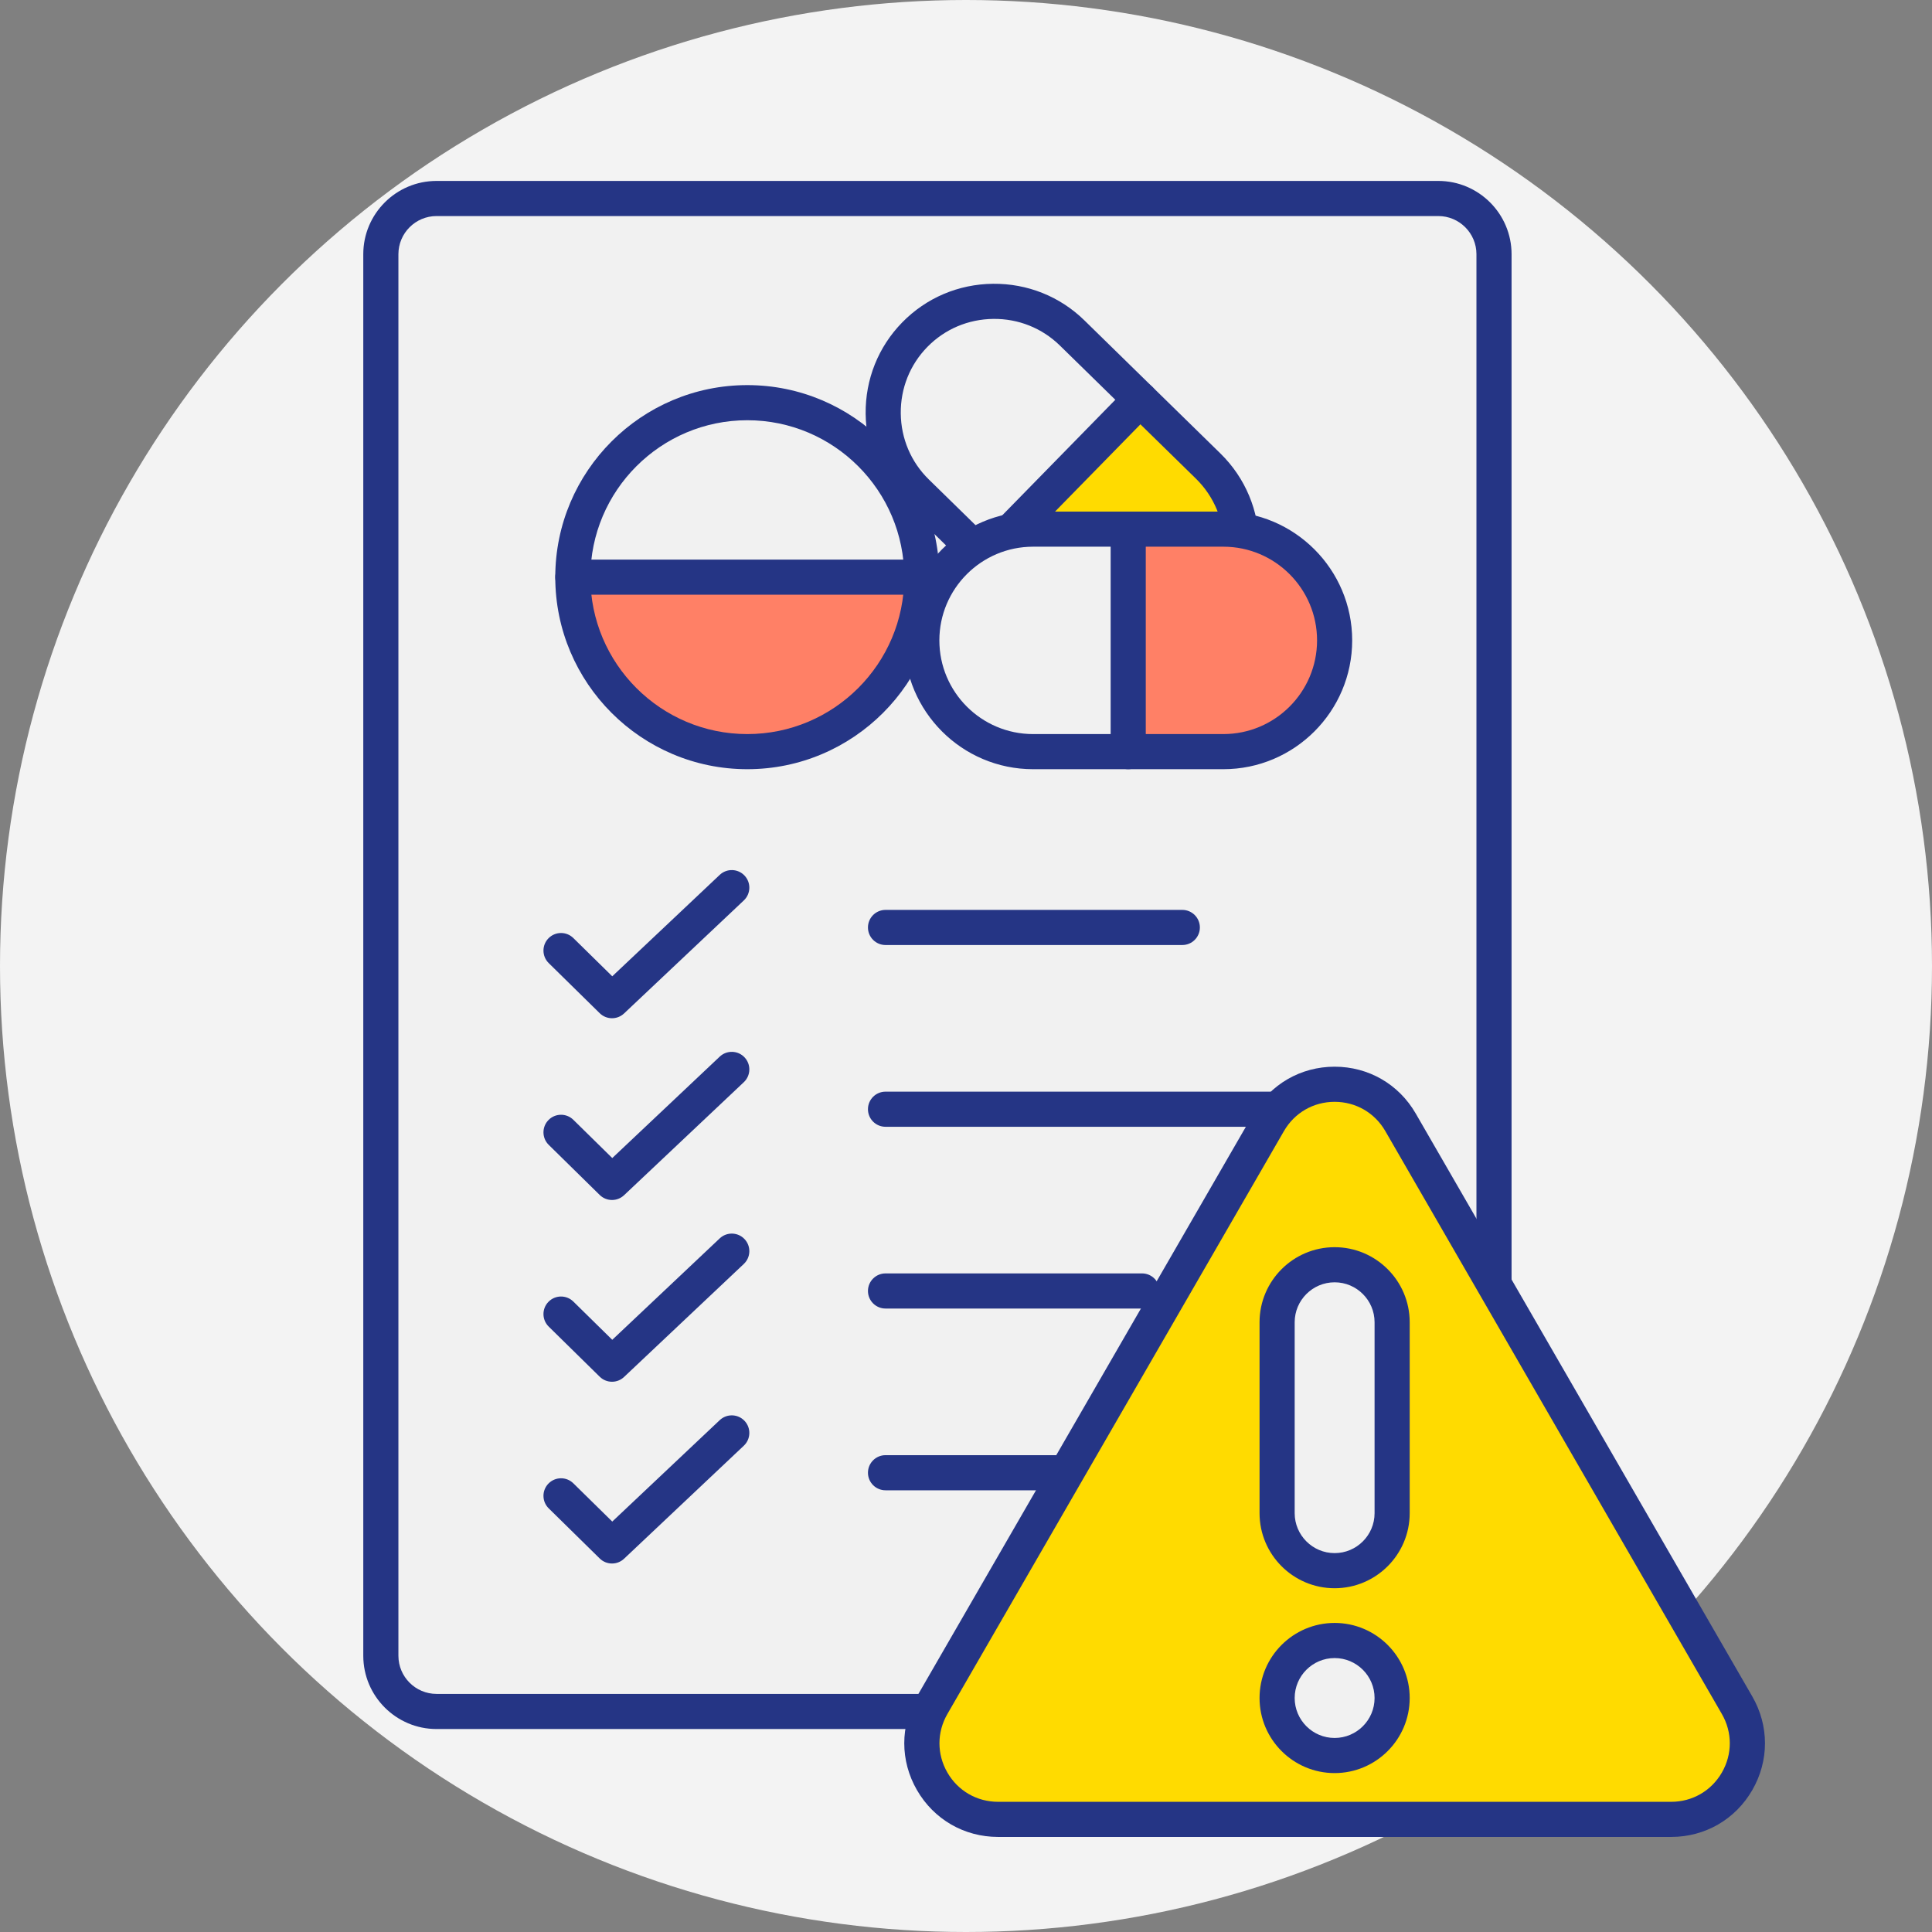 <svg xmlns="http://www.w3.org/2000/svg" xmlns:xlink="http://www.w3.org/1999/xlink" xmlns:svgjs="http://svgjs.com/svgjs" id="SvgjsSvg1052" version="1.1" viewBox="53.28 53.28 181.44 181.44"><rect x="53.28" y="53.28" width="181.44" height="181.44" fill="#808080" stroke="none"/><circle id="SvgjsCircle1099" r="144" cx="144" cy="144" transform="matrix(0.63,0,0,0.63,53.28,53.28)" fill="#f3f3f3"/><defs id="SvgjsDefs1053"/><g id="SvgjsG1054" transform="matrix(1,0,0,1,0,0)"><svg xmlns="http://www.w3.org/2000/svg" enable-background="new 0 0 5000 5000" viewBox="0 0 5000 5000" width="288" height="288"><path fill="#f1f1f1" d="M3270.051,3715.438H1636.778c-49.957,0-90.831-40.874-90.831-90.831V1339.465     c0-49.957,40.874-90.831,90.831-90.831h1633.273c49.957,0,90.832,40.874,90.832,90.831v2285.141     C3360.883,3674.563,3320.008,3715.438,3270.051,3715.438z" class="colorfff svgShape"/><path fill="#253585" d="M3270.05,3744.07H1636.778c-65.872,0-119.465-53.592-119.465-119.465V1339.465     c0-65.872,53.592-119.465,119.465-119.465H3270.05c65.875,0,119.467,53.592,119.467,119.465v2285.141     C3389.517,3690.478,3335.925,3744.07,3270.05,3744.07z M1636.778,1277.267c-34.296,0-62.198,27.902-62.198,62.198v2285.141     c0,34.296,27.902,62.198,62.198,62.198H3270.05c34.298,0,62.2-27.902,62.2-62.198V1339.465c0-34.296-27.902-62.198-62.2-62.198     H1636.778z" class="color253585 svgShape"/><path fill="#253585" d="M1922.857,2881.511c-7.256,0-14.508-2.742-20.072-8.211l-83.13-81.692     c-11.278-11.083-11.437-29.211-0.352-40.492c11.082-11.273,29.211-11.439,40.492-0.352l63.461,62.363l175.203-165.351     c11.497-10.856,29.617-10.332,40.478,1.17c10.854,11.5,10.33,29.621-1.172,40.478l-195.257,184.279     C1936.985,2878.913,1929.917,2881.511,1922.857,2881.511z" class="color253585 svgShape"/><path fill="#f1f1f1" d="M3023.462,2733.511c-224.859-0.001-525.987-0.002-654.678,0H3023.462z" class="colorfff svgShape"/><path fill="#253585" d="M3023.461 2762.145L3023.461 2762.145h-654.677c-15.813 0-28.633-12.818-28.633-28.634 0-15.813 12.818-28.634 28.633-28.634h654.677c15.815 0 28.633 12.821 28.633 28.634S3039.274 2762.145 3023.461 2762.145zM1922.857 2585.168c-7.256 0-14.508-2.743-20.072-8.209l-83.13-81.69c-11.278-11.085-11.437-29.214-.354-40.494 11.087-11.273 29.214-11.439 40.494-.352l63.461 62.361 175.203-165.354c11.497-10.852 29.617-10.334 40.478 1.172 10.854 11.5 10.33 29.622-1.172 40.478l-195.257 184.277C1936.985 2582.57 1929.917 2585.168 1922.857 2585.168z" class="color253585 svgShape"/><path fill="#f1f1f1" d="M2852.685,2437.168c-224.858-0.001-355.209-0.002-483.901,0H2852.685z" class="colorfff svgShape"/><path fill="#253585" d="M2852.686,2465.802L2852.686,2465.802h-483.901c-15.813,0-28.633-12.818-28.633-28.633      c0-15.813,12.818-28.634,28.633-28.634h483.901c15.815,0,28.634,12.821,28.634,28.634S2868.498,2465.802,2852.686,2465.802z" class="color253585 svgShape"/><path fill="#f1f1f1" d="M1858.965,1866.018c0-157.118,127.369-284.488,284.488-284.488s284.488,127.369,284.488,284.488      H1858.965z" class="colorfff svgShape"/><path fill="#253585" d="M2427.939,1894.651c-15.813,0-28.634-12.818-28.634-28.633      c0-141.077-114.776-255.854-255.854-255.854s-255.854,114.776-255.854,255.854c0,15.815-12.821,28.633-28.633,28.633      c-15.815,0-28.634-12.818-28.634-28.633c0-172.656,140.464-313.121,313.121-313.121s313.121,140.464,313.121,313.121      C2456.573,1881.833,2443.754,1894.651,2427.939,1894.651z" class="color253585 svgShape"/><path fill="#ff8066" d="M2427.94,1866.018c0,157.118-127.369,284.488-284.488,284.488s-284.488-127.37-284.488-284.488      H2427.94z" class="color24c6f2 svgShape"/><path fill="#253585" d="M2143.452,2179.138c-172.656,0-313.121-140.464-313.121-313.121      c0-15.815,12.818-28.634,28.634-28.634c15.813,0,28.633,12.818,28.633,28.634c0,141.077,114.776,255.854,255.854,255.854      s255.854-114.776,255.854-255.854c0-15.815,12.821-28.634,28.634-28.634c15.815,0,28.634,12.818,28.634,28.634      C2456.573,2038.674,2316.108,2179.138,2143.452,2179.138z" class="color253585 svgShape"/><path fill="#f1f1f1" d="M1875.175,1866.018h536.555H1875.175z" class="colorfff svgShape"/><path fill="#253585" d="M2411.73,1894.651h-536.554c-15.813,0-28.634-12.821-28.634-28.633s12.821-28.634,28.634-28.634      h536.554c15.813,0,28.634,12.821,28.634,28.634S2427.543,1894.651,2411.73,1894.651z" class="color253585 svgShape"/><g fill="#073763" class="color000 svgShape"><path fill="#f1f1f1" d="M2540.128,1845.359l-120.813-118.224c-71.305-69.776-72.555-185.206-2.779-256.511l0,0      c69.776-71.305,185.207-72.556,256.511-2.779l110.888,108.511L2540.128,1845.359z" class="colorfff svgShape"/><path fill="#253585" d="M2540.127,1873.991c-7.224,0-14.452-2.717-20.023-8.167l-120.814-118.223      c-39.954-39.096-62.293-91.6-62.901-147.837c-0.61-56.239,20.587-109.214,59.681-149.165      c39.098-39.954,91.6-62.293,147.84-62.904c56.118-0.583,109.214,20.587,149.163,59.686l110.89,108.508      c11.304,11.062,11.5,29.19,0.44,40.492c-11.059,11.304-29.188,11.5-40.492,0.44l-110.889-108.51      c-29.021-28.403-67.706-43.829-108.492-43.351c-40.941,0.443-79.129,16.67-107.527,45.691      c-28.398,29.02-43.794,67.55-43.351,108.492c0.445,40.944,16.67,79.131,45.69,107.527l120.814,118.223      c11.304,11.062,11.5,29.19,0.44,40.492C2554.986,1871.116,2547.558,1873.991,2540.127,1873.991z" class="color253585 svgShape"/><path fill="#ffdb00" d="M2783.935,1576.355l110.888,108.511c71.305,69.776,72.556,185.206,2.779,256.511l0,0      c-69.776,71.305-185.207,72.556-256.511,2.779l-100.963-98.799L2783.935,1576.355z" class="colorffe274 svgShape"/><path fill="#253585" d="M2767.871,2024.317c-55.361,0.002-107.411-21.144-146.805-59.693l-100.963-98.803      c-11.304-11.059-11.5-29.188-0.438-40.49c11.057-11.304,29.19-11.497,40.49-0.44l100.963,98.803      c29.02,28.396,67.587,43.84,108.492,43.346c40.944-0.443,79.131-16.67,107.527-45.688      c58.912-60.203,57.861-157.111-2.34-216.021l-110.887-108.51c-11.304-11.062-11.5-29.19-0.44-40.492      c11.062-11.306,29.19-11.497,40.492-0.44l110.887,108.51c82.771,80.998,84.216,214.232,3.22,297.005      c-39.096,39.954-91.6,62.291-147.837,62.901C2769.444,2024.313,2768.656,2024.317,2767.871,2024.317z" class="color253585 svgShape"/><path fill="#f1f1f1" d="M2779.971,1580.407l-243.821,249.162L2779.971,1580.407z" class="colorfff svgShape"/><path fill="#253585" d="M2536.147,1858.202c-7.224,0-14.452-2.717-20.023-8.167c-11.304-11.061-11.5-29.19-0.44-40.492      l243.823-249.161c11.062-11.304,29.188-11.5,40.492-0.44c11.304,11.062,11.5,29.19,0.44,40.492l-243.823,249.161      C2551.006,1855.327,2543.578,1858.202,2536.147,1858.202z" class="color253585 svgShape"/></g><g fill="#073763" class="color000 svgShape"><path fill="#ff8066" d="M2764.48,1787.722h155.148c99.765,0,181.392,81.626,181.392,181.392v0      c0,99.766-81.626,181.392-181.392,181.392H2764.48V1787.722z" class="color24c6f2 svgShape"/><path fill="#253585" d="M2919.628,2179.138h-155.147c-15.813,0-28.634-12.821-28.634-28.634      c0-15.815,12.821-28.634,28.634-28.634h155.147c84.232,0,152.759-68.526,152.759-152.759      c0-84.23-68.527-152.756-152.759-152.756h-155.147c-15.813,0-28.634-12.821-28.634-28.633c0-15.815,12.821-28.634,28.634-28.634      h155.147c115.809,0,210.025,94.217,210.025,210.023C3129.653,2084.921,3035.436,2179.138,2919.628,2179.138z" class="color253585 svgShape"/><path fill="#f1f1f1" d="M2764.48,2150.505h-155.148c-99.765,0-181.392-81.626-181.392-181.392v0      c0-99.765,81.626-181.392,181.392-181.392h155.148V2150.505z" class="colorfff svgShape"/><path fill="#253585" d="M2764.481,2179.138h-155.149c-115.809,0-210.026-94.217-210.026-210.026      c0-115.806,94.217-210.023,210.026-210.023h155.149c15.813,0,28.633,12.818,28.633,28.634c0,15.813-12.821,28.633-28.633,28.633      h-155.149c-84.232,0-152.759,68.526-152.759,152.756c0,84.232,68.526,152.759,152.759,152.759h155.149      c15.813,0,28.633,12.819,28.633,28.634C2793.114,2166.317,2780.293,2179.138,2764.481,2179.138z" class="color253585 svgShape"/><path fill="#f1f1f1" d="M2764.48,1793.39v348.613V1793.39z" class="colorfff svgShape"/><path fill="#253585" d="M2764.481,2170.635c-15.813,0-28.634-12.821-28.634-28.634V1793.39      c0-15.813,12.821-28.634,28.634-28.634s28.633,12.821,28.633,28.634v348.612      C2793.114,2157.814,2780.293,2170.635,2764.481,2170.635z" class="color253585 svgShape"/></g><g fill="#073763" class="color000 svgShape"><path fill="#253585" d="M1922.857,3177.855c-7.256,0-14.508-2.743-20.072-8.212l-83.13-81.692     c-11.278-11.083-11.437-29.211-0.352-40.492c11.082-11.278,29.211-11.437,40.492-0.352l63.461,62.363l175.203-165.354     c11.497-10.852,29.617-10.334,40.478,1.172c10.854,11.5,10.33,29.622-1.172,40.478l-195.257,184.277     C1936.985,3175.257,1929.917,3177.855,1922.857,3177.855z" class="color253585 svgShape"/><path fill="#f1f1f1" d="M2786.995,3029.854c-224.858-0.001-289.519-0.002-418.21,0H2786.995z" class="colorfff svgShape"/><path fill="#253585" d="M2786.995,3058.488L2786.995,3058.488h-418.21c-15.813,0-28.633-12.818-28.633-28.633      c0-15.813,12.818-28.634,28.633-28.634h418.21c15.815,0,28.633,12.821,28.633,28.634S2802.808,3058.488,2786.995,3058.488z" class="color253585 svgShape"/></g><g fill="#073763" class="color000 svgShape"><path fill="#253585" d="M1922.857,3474.198c-7.256,0-14.508-2.742-20.072-8.211l-83.13-81.692     c-11.278-11.083-11.437-29.211-0.352-40.492c11.082-11.273,29.211-11.439,40.492-0.352l63.461,62.363l175.203-165.351     c11.497-10.856,29.617-10.332,40.478,1.17c10.854,11.5,10.33,29.621-1.172,40.478l-195.257,184.279     C1936.985,3471.6,1929.917,3474.198,1922.857,3474.198z" class="color253585 svgShape"/><path fill="#f1f1f1" d="M2921.792,3326.197c-224.858-0.001-424.317-0.003-553.008,0H2921.792z" class="colorfff svgShape"/><path fill="#253585" d="M2921.792,3354.831L2921.792,3354.831h-553.008c-15.813,0-28.633-12.818-28.633-28.634      c0-15.813,12.818-28.634,28.633-28.634h553.008c15.815,0,28.633,12.821,28.633,28.634S2937.605,3354.831,2921.792,3354.831z" class="color253585 svgShape"/></g><g fill="#073763" class="color000 svgShape"><path fill="#ffdb00" d="M3208.462,2754.848c-47.752-82.709-167.134-82.709-214.886,0l-548.726,950.421     c-47.752,82.71,11.938,186.097,107.443,186.097h1097.452c95.505,0,155.195-103.387,107.443-186.097L3208.462,2754.848z" class="colorffe274 svgShape"/><path fill="#253585" d="M3649.744,3920H2552.293c-55.203,0-104.638-28.543-132.241-76.351     c-27.601-47.806-27.601-104.889,0-152.696l548.727-950.423c27.604-47.806,77.039-76.347,132.241-76.347     s104.637,28.54,132.241,76.347l0,0l548.725,950.423c27.601,47.806,27.601,104.889,0,152.698     C3754.384,3891.457,3704.947,3920,3649.744,3920z M3101.02,2721.45c-34.501,0-65.397,17.835-82.645,47.713l-548.727,950.423     c-17.25,29.878-17.25,65.551,0,95.429c17.25,29.88,48.144,47.718,82.645,47.718h1097.452c34.501,0,65.397-17.838,82.645-47.715     c17.25-29.878,17.25-65.553,0-95.431l-548.725-950.423C3166.417,2739.285,3135.521,2721.45,3101.02,2721.45z" class="color253585 svgShape"/><path fill="#f1f1f1" d="M3194.79,3080.858v311.257c0,51.574-42.197,93.77-93.771,93.77h0      c-51.574,0-93.771-42.197-93.771-93.77v-311.257c0-51.574,42.197-93.771,93.771-93.771h0      C3152.593,2987.087,3194.79,3029.284,3194.79,3080.858z" class="colorfff svgShape"/><path fill="#253585" d="M3101.02,3514.517c-67.494,0-122.406-54.909-122.406-122.403v-311.256      c0-67.494,54.911-122.403,122.406-122.403c67.494,0,122.403,54.909,122.403,122.403v311.256      C3223.423,3459.608,3168.514,3514.517,3101.02,3514.517z M3101.02,3015.722c-35.918,0-65.138,29.221-65.138,65.136v311.256      c0,35.915,29.221,65.136,65.138,65.136c35.915,0,65.136-29.221,65.136-65.136v-311.256      C3166.156,3044.942,3136.935,3015.722,3101.02,3015.722z" class="color253585 svgShape"/><path fill="#f1f1f1" d="M3194.79,3693.5L3194.79,3693.5c0,51.574-42.197,93.771-93.771,93.771h0      c-51.574,0-93.771-42.197-93.771-93.77v0c0-51.574,42.197-93.771,93.771-93.771h0      C3152.593,3599.73,3194.79,3641.927,3194.79,3693.5z" class="colorfff svgShape"/><path fill="#253585" d="M3101.02,3815.905c-67.494,0-122.406-54.911-122.406-122.405      c0-67.494,54.911-122.403,122.406-122.403c67.494,0,122.403,54.909,122.403,122.403      C3223.423,3760.994,3168.514,3815.905,3101.02,3815.905z M3101.02,3628.364c-35.918,0-65.138,29.221-65.138,65.136      c0,35.918,29.221,65.138,65.138,65.138c35.915,0,65.136-29.221,65.136-65.138      C3166.156,3657.584,3136.935,3628.364,3101.02,3628.364z" class="color253585 svgShape"/></g></svg></g></svg>
